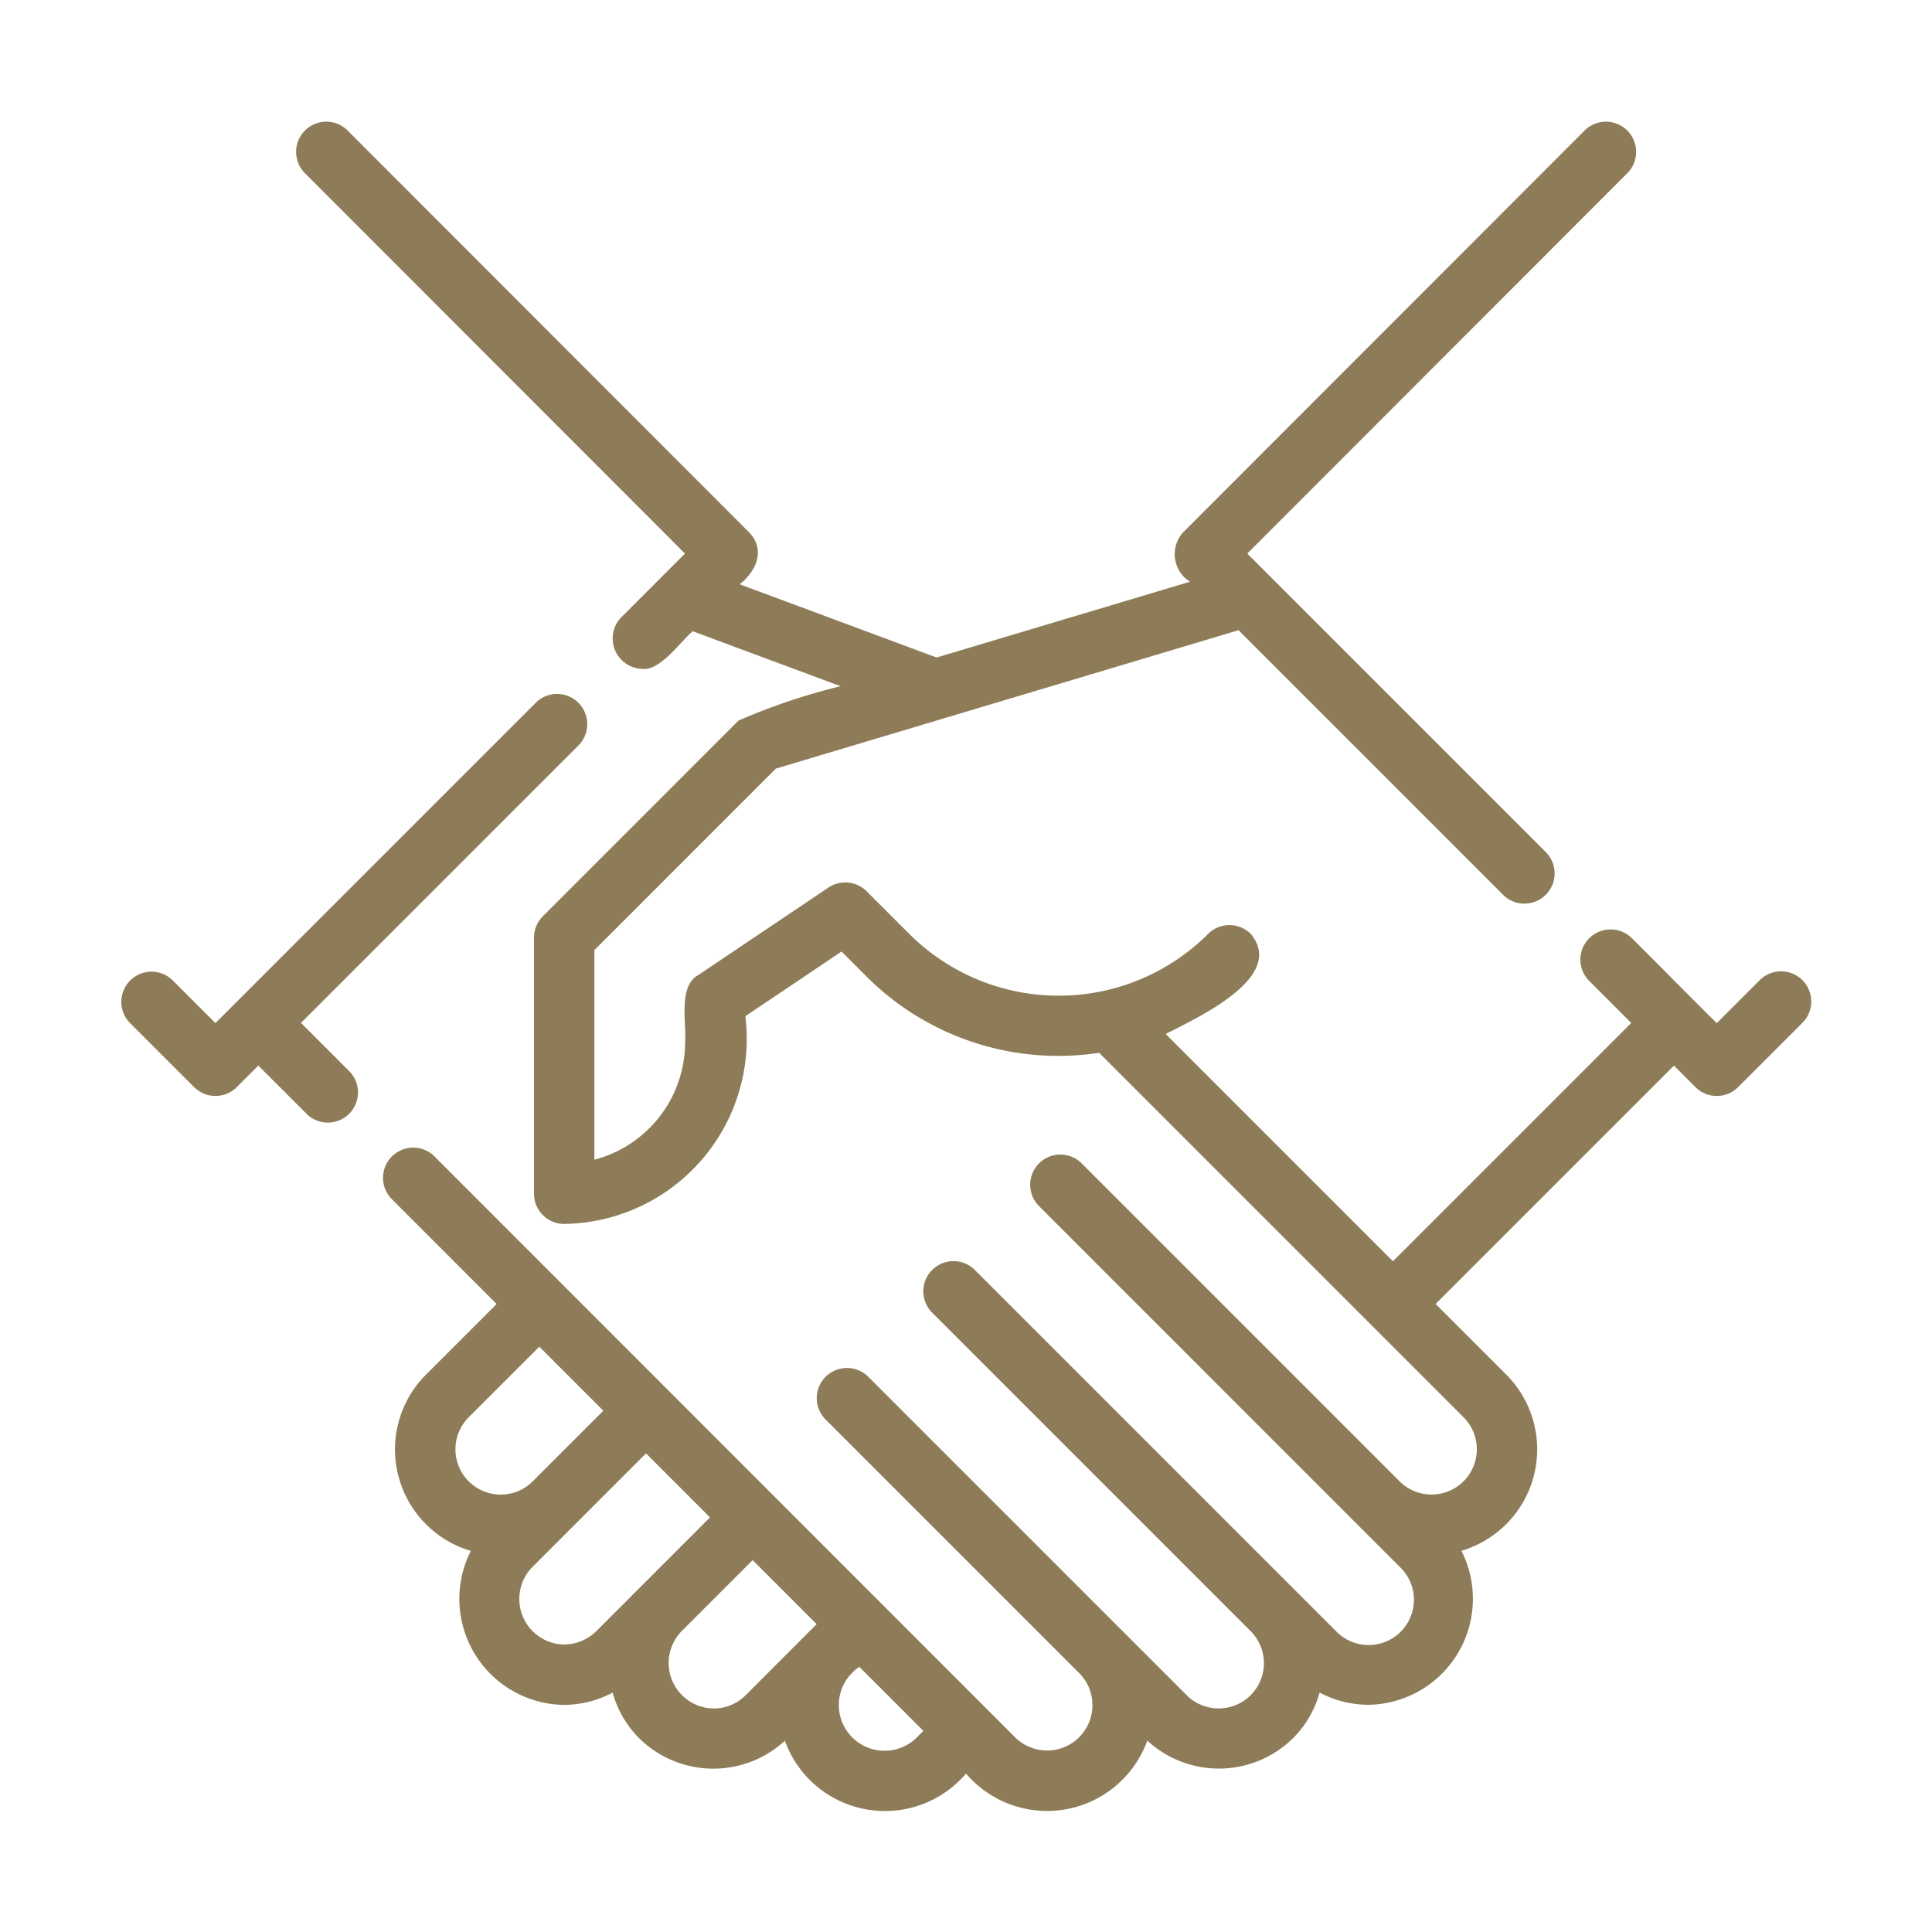 <svg xmlns="http://www.w3.org/2000/svg" id="line" viewBox="0 0 64 64" width="300" height="300" version="1.1" xmlns:xlink="http://www.w3.org/1999/xlink" xmlns:svgjs="http://svgjs.dev/svgjs"><g width="100%" height="100%" transform="matrix(1,0,0,1,0,0)"><path d="M59.707,32.469a1.0 1,0,0,0-1.414,0l-1.423,1.423c-.456-.44-2.328-2.34-2.823-2.823a1.0 1,0,0,0-1.414,1.414l1.404,1.404L46.143,41.781l-7.527-7.528c.99-.519,4.016-1.868,2.818-3.315a1.0 1,0,0,0-1.414-0,7.008,7.008,0,0,1-9.898,0l-1.414-1.414a.999.999,0,0,0-1.264-.123l-4.314,2.9c-.674.36-.383,1.635-.435,2.234A4.025,4.025,0,0,1,19.689,38.417v-6.943l6.012-6.013,15.327-4.584,8.776,8.776a1,1,0,0,0,1.414-1.414l-9.901-9.901L53.918,5.726a1,1,0,0,0-1.414-1.414L39.196,17.631a1.075,1.075,0,0,0,.225,1.639L31.027,21.781l-6.525-2.426c.555-.433.868-1.15.31-1.724L11.504,4.312A1,1,0,0,0,10.09,5.726L22.691,18.338l-2.112,2.112a1.007,1.007,0,0,0,.707,1.707c.58.075,1.274-.925,1.661-1.247L27.846,22.732A20.906,20.906,0,0,0,24.466,23.868l-6.483,6.485a.999.999,0,0,0-.293.707v8.484a.999.999,0,0,0,1.0 1,6.133,6.133,0,0,0,6.001-6.881l3.186-2.142.832.832A8.98,8.98,0,0,0,36.41,34.875L48.5,46.966a1.5,1.5,0,0,1-2.12,2.122L35.821,38.527a1.0 1,0,0,0-1.414,1.414l11.973,11.974A1.5,1.5,0,1,1,44.259,54.036L32.281,42.057A1.0 1,0,0,0,30.867,43.471l10.563,10.564a1.499,1.499,0,1,1-2.121,2.12L28.751,45.597a1.0 1,0,0,0-1.414,1.414l8.432,8.432A1.503,1.503,0,0,1,33.651,57.575L14.383,38.298a1,1,0,0,0-1.414,1.414l3.483,3.485-2.358,2.357a3.504,3.504,0,0,0,1.503,5.821A3.513,3.513,0,0,0,18.689,56.477a3.461,3.461,0,0,0,1.605-.407,3.452,3.452,0,0,0,.865,1.498,3.499,3.499,0,0,0,4.841.096,3.524,3.524,0,0,0,6,1.088,3.531,3.531,0,0,0,6.006-1.092,3.499,3.499,0,0,0,4.842-.094,3.455,3.455,0,0,0,.866-1.498,3.469,3.469,0,0,0,1.608.406,3.512,3.512,0,0,0,3.089-5.102,3.504,3.504,0,0,0,1.502-5.82L47.557,43.195l7.895-7.895.712.712a1.0 1,0,0,0,1.414,0l2.13-2.13A1.0 1,0,0,0,59.707,32.469ZM15.508,46.968l2.358-2.357,2.12,2.121-2.357,2.357A1.5,1.5,0,0,1,15.508,46.968Zm4.241,7.07a1.54,1.54,0,0,1-1.061.439,1.509,1.509,0,0,1-1.059-2.56l3.771-3.772,2.12,2.121Zm4.95,2.12a1.49,1.49,0,0,1-1.06.438A1.508,1.508,0,0,1,22.577,54.037l2.355-2.356L27.053,53.802Zm5.654,1.415a1.515,1.515,0,1,1-1.885-2.356l2.12,2.121Z" fill="#8d7c57" fill-opacity="1" data-original-color="#000000ff" stroke="none" stroke-opacity="1"/><path d="M9.971,33.885l9.202-9.202a1,1,0,0,0-1.414-1.414L7.137,33.891,5.714,32.469a1.0 1,0,0,0-1.414,1.414L6.43,36.012a1.0 1,0,0,0,1.414,0l.713-.713,1.583,1.583a1.0 1,0,1,0,1.414-1.414Z" fill="#8d7c57" fill-opacity="1" data-original-color="#000000ff" stroke="none" stroke-opacity="1"/></g></svg>